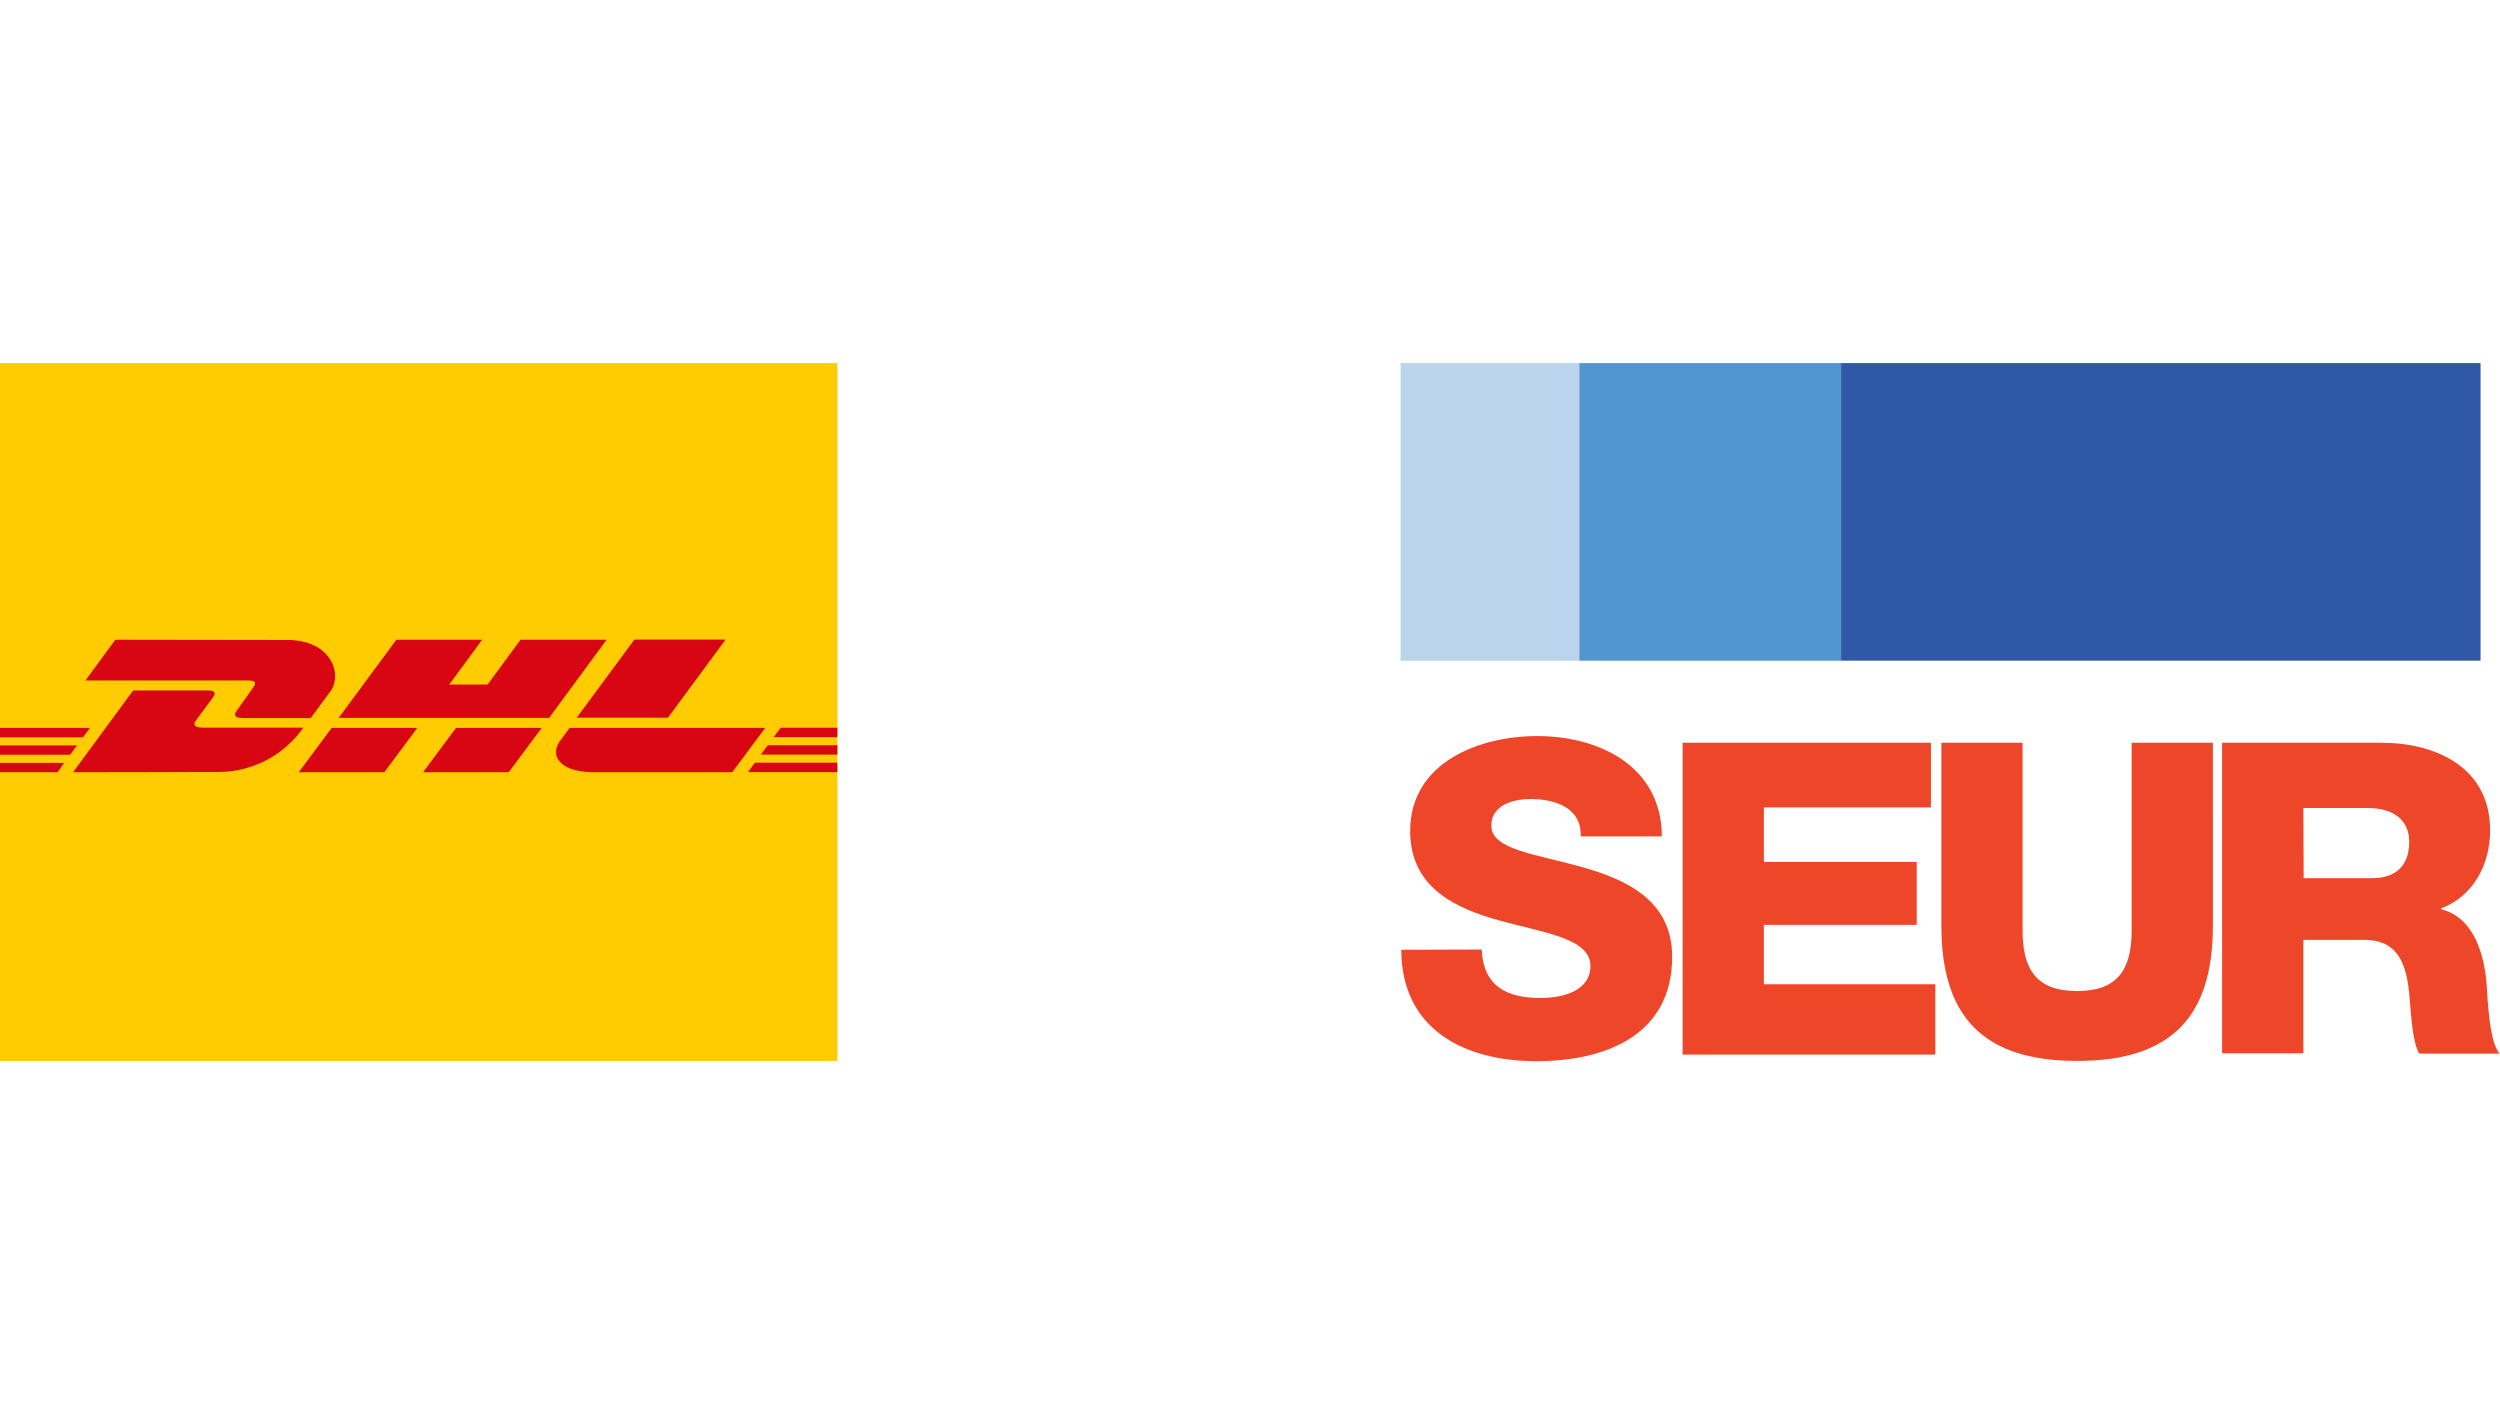 <svg id="Calque_1" data-name="Calque 1" xmlns="http://www.w3.org/2000/svg" viewBox="0 0 303.44 172"><g id="DHL"><rect y="44.07" width="101.64" height="84.7" style="fill:#ffcb01"/><path d="M14,77.65l-3.63,4.94H30.13c1,0,1,.37.5,1L28.8,86.16c-.26.34-.72,1,.81,1h8.1l2.4-3.26c1.49-2,.13-6.22-5.19-6.22Z" style="fill:#d80613"/><path d="M8.87,93.73l7.29-9.92h9.06c1,0,1,.38.5,1l-1.85,2.51c-.26.35-.72,1,.82,1H36.81a12.58,12.58,0,0,1-10.15,5.38Zm41.78-5.38-4,5.38H36.26l4-5.38Zm16-1.22H41.11l7-9.48H58.52l-4,5.44h4.66l4-5.44H73.62Zm-.9,1.22-4,5.38H51.35l4-5.38ZM0,90.47H9.35l-.84,1.14H0Zm0-2.12H10.91l-.84,1.14H0Zm0,4.24H7.79L7,93.73H0Zm101.64-1H92.35l.84-1.14h8.45Zm0,2.12H90.79l.84-1.14h10Zm-6.89-5.38h6.89v1.14H93.91Zm-6.68-10.7-7,9.48H70l7-9.48ZM69.14,88.35,68,89.89c-1.31,1.77-.15,3.84,4.13,3.84H88.88l4-5.38Z" style="fill:#d80613"/></g><g id="SEUR"><path d="M179.84,115.25c.21,4.44,3,5.88,7.14,5.88,3,0,6.06-1,6.06-3.87,0-3.34-5.42-4-10.88-5.49s-11-4-11-10.91c0-8.28,8.31-11.52,15.42-11.52,7.53,0,15.1,3.66,15.13,12.18h-9.85c.14-3.45-3.07-4.54-6.09-4.54-2.12,0-4.76.74-4.76,3.24,0,2.92,5.46,3.45,10.95,5s11,4.08,11,10.91c0,9.57-8.17,12.67-16.47,12.67-8.7,0-16.37-3.8-16.41-13.52Zm24.39-25.1h30.14V98H214.09v6.62h18.55v7.64H214.09v7.21H234.9V128H204.23V90.15Zm64.36,22.22c0,11-5,16.4-16.48,16.4s-16.47-5.45-16.47-16.4V90.15h9.85v22.78c0,4.86,1.8,7.36,6.62,7.36s6.62-2.5,6.62-7.36V90.15h9.86v22.22Zm1.16-22.22H289c6.69,0,13.24,3,13.24,10.63,0,4.09-2,8-5.95,9.47v.11c4,1,5.21,5.46,5.52,9,.11,1.58.29,7.14,1.59,8.52h-9.75c-.85-1.27-1-5-1.13-6.06-.25-3.8-.88-7.74-5.49-7.74h-7.46v13.76h-9.86V90.15Zm9.86,16.44h8.27c3,0,4.54-1.58,4.54-4.43s-2.22-4.09-5-4.09h-7.85Z" style="fill:#ee4629"/><path d="M223.46,44.07h77.62V80.19H223.46Z" style="fill:#2f59a7"/><path d="M191.67,44.07h31.79V80.19H191.67Z" style="fill:#5296d0"/><path d="M170,44.07h21.69V80.19H170Z" style="fill:#bbd4ee"/></g></svg>